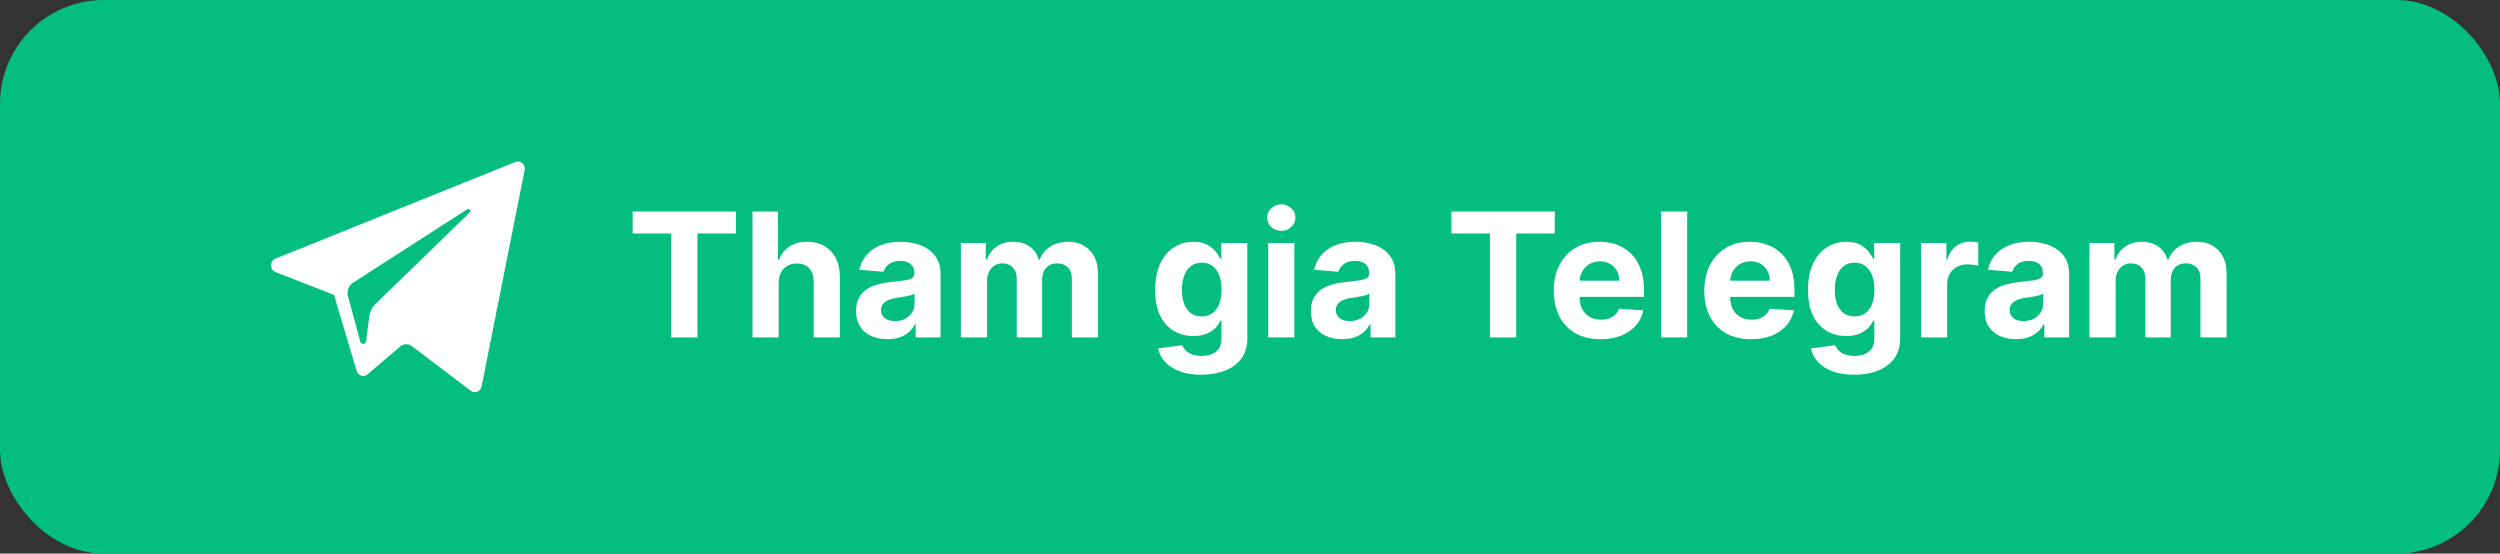 <?xml version="1.0" encoding="UTF-8"?> <svg xmlns="http://www.w3.org/2000/svg" width="289" height="64" viewBox="0 0 289 64" fill="none"><rect x="0" y="0" width="289" height="64" fill="#333333" stroke="none"/><rect width="289" height="64" rx="12" fill="#04BE7F"></rect><path fill-rule="evenodd" clip-rule="evenodd" d="M55.672 44.671L60.65 19.669C60.779 19.024 60.172 18.486 59.584 18.724L31.845 29.897C31.16 30.172 31.166 31.184 31.852 31.453L38.611 34.087L41.228 42.872C41.395 43.434 42.054 43.642 42.491 43.269L46.259 40.062C46.654 39.726 47.216 39.709 47.629 40.022L54.424 45.173C54.892 45.528 55.555 45.261 55.672 44.671ZM40.806 32.685L54.015 24.19C54.252 24.038 54.497 24.373 54.293 24.57L43.391 35.151C43.008 35.523 42.761 36.022 42.691 36.563L42.319 39.437C42.27 39.82 41.754 39.858 41.653 39.487L40.224 34.247C40.061 33.649 40.299 33.011 40.806 32.685Z" fill="white"></path><path d="M73.134 26.99V24.454H85.08V26.99H80.627V39H77.587V26.99H73.134ZM90.016 32.693V39H86.991V24.454H89.931V30.016H90.059C90.305 29.372 90.703 28.867 91.252 28.503C91.801 28.134 92.49 27.949 93.319 27.949C94.076 27.949 94.737 28.115 95.3 28.446C95.868 28.773 96.309 29.244 96.621 29.859C96.939 30.47 97.095 31.202 97.09 32.054V39H94.064V32.594C94.069 31.921 93.899 31.398 93.553 31.024C93.212 30.65 92.734 30.463 92.118 30.463C91.707 30.463 91.342 30.551 91.025 30.726C90.712 30.901 90.466 31.157 90.286 31.493C90.111 31.824 90.021 32.224 90.016 32.693ZM102.582 39.206C101.886 39.206 101.266 39.085 100.721 38.844C100.177 38.597 99.746 38.235 99.428 37.757C99.116 37.274 98.96 36.673 98.96 35.953C98.96 35.347 99.071 34.838 99.293 34.426C99.516 34.014 99.819 33.683 100.203 33.432C100.586 33.181 101.022 32.992 101.509 32.864C102.002 32.736 102.518 32.646 103.058 32.594C103.692 32.528 104.204 32.466 104.592 32.409C104.98 32.347 105.262 32.258 105.437 32.139C105.612 32.021 105.7 31.846 105.7 31.614V31.571C105.7 31.121 105.558 30.773 105.274 30.527C104.994 30.281 104.597 30.158 104.08 30.158C103.536 30.158 103.103 30.278 102.781 30.52C102.459 30.757 102.246 31.055 102.142 31.415L99.343 31.188C99.485 30.525 99.765 29.952 100.181 29.469C100.598 28.981 101.135 28.607 101.794 28.347C102.456 28.081 103.223 27.949 104.095 27.949C104.701 27.949 105.281 28.02 105.835 28.162C106.393 28.304 106.888 28.524 107.319 28.822C107.755 29.121 108.098 29.504 108.349 29.973C108.6 30.437 108.725 30.993 108.725 31.642V39H105.856V37.487H105.771C105.596 37.828 105.361 38.129 105.068 38.389C104.774 38.645 104.421 38.846 104.009 38.993C103.597 39.135 103.122 39.206 102.582 39.206ZM103.448 37.118C103.893 37.118 104.286 37.03 104.627 36.855C104.968 36.675 105.236 36.434 105.43 36.131C105.624 35.828 105.721 35.484 105.721 35.101V33.943C105.626 34.005 105.496 34.062 105.33 34.114C105.169 34.161 104.987 34.206 104.784 34.249C104.58 34.286 104.376 34.322 104.173 34.355C103.969 34.383 103.785 34.41 103.619 34.433C103.264 34.485 102.954 34.568 102.688 34.682C102.423 34.795 102.217 34.949 102.07 35.144C101.924 35.333 101.85 35.57 101.85 35.854C101.85 36.266 101.999 36.581 102.298 36.798C102.601 37.011 102.984 37.118 103.448 37.118ZM111.073 39V28.091H113.956V30.016H114.084C114.311 29.376 114.69 28.872 115.22 28.503C115.751 28.134 116.385 27.949 117.124 27.949C117.872 27.949 118.509 28.136 119.034 28.51C119.56 28.879 119.91 29.381 120.085 30.016H120.199C120.422 29.391 120.824 28.891 121.406 28.517C121.994 28.138 122.687 27.949 123.487 27.949C124.505 27.949 125.332 28.273 125.966 28.922C126.605 29.566 126.925 30.48 126.925 31.663V39H123.906V32.26C123.906 31.654 123.745 31.199 123.423 30.896C123.102 30.593 122.699 30.442 122.216 30.442C121.667 30.442 121.238 30.617 120.931 30.967C120.623 31.313 120.469 31.77 120.469 32.338V39H117.536V32.196C117.536 31.661 117.382 31.235 117.074 30.918C116.771 30.6 116.371 30.442 115.874 30.442C115.538 30.442 115.235 30.527 114.965 30.697C114.7 30.863 114.489 31.098 114.333 31.401C114.176 31.699 114.098 32.049 114.098 32.452V39H111.073ZM138.858 43.318C137.878 43.318 137.038 43.183 136.337 42.913C135.641 42.648 135.087 42.286 134.675 41.827C134.263 41.367 133.996 40.851 133.873 40.278L136.671 39.902C136.756 40.12 136.891 40.323 137.076 40.513C137.26 40.702 137.504 40.854 137.807 40.967C138.115 41.086 138.489 41.145 138.93 41.145C139.588 41.145 140.13 40.984 140.556 40.662C140.987 40.345 141.202 39.812 141.202 39.064V37.068H141.074C140.942 37.371 140.743 37.658 140.478 37.928C140.213 38.197 139.872 38.418 139.455 38.588C139.038 38.758 138.541 38.844 137.964 38.844C137.144 38.844 136.399 38.654 135.726 38.276C135.059 37.892 134.526 37.307 134.128 36.521C133.735 35.731 133.539 34.731 133.539 33.524C133.539 32.288 133.74 31.256 134.143 30.428C134.545 29.599 135.08 28.979 135.748 28.567C136.42 28.155 137.156 27.949 137.956 27.949C138.567 27.949 139.079 28.053 139.491 28.261C139.903 28.465 140.234 28.721 140.485 29.028C140.741 29.331 140.937 29.63 141.074 29.923H141.188V28.091H144.192V39.106C144.192 40.035 143.965 40.811 143.51 41.436C143.056 42.061 142.426 42.53 141.621 42.842C140.821 43.16 139.9 43.318 138.858 43.318ZM138.922 36.571C139.41 36.571 139.822 36.45 140.158 36.209C140.499 35.963 140.76 35.612 140.939 35.158C141.124 34.698 141.216 34.149 141.216 33.51C141.216 32.871 141.126 32.317 140.947 31.848C140.767 31.375 140.506 31.008 140.165 30.747C139.824 30.487 139.41 30.357 138.922 30.357C138.425 30.357 138.006 30.491 137.665 30.761C137.324 31.026 137.066 31.396 136.891 31.869C136.716 32.343 136.628 32.89 136.628 33.51C136.628 34.14 136.716 34.684 136.891 35.144C137.071 35.598 137.329 35.951 137.665 36.202C138.006 36.448 138.425 36.571 138.922 36.571ZM146.6 39V28.091H149.626V39H146.6ZM148.12 26.685C147.67 26.685 147.284 26.535 146.962 26.237C146.645 25.934 146.486 25.572 146.486 25.151C146.486 24.734 146.645 24.376 146.962 24.078C147.284 23.775 147.67 23.624 148.12 23.624C148.57 23.624 148.953 23.775 149.27 24.078C149.592 24.376 149.753 24.734 149.753 25.151C149.753 25.572 149.592 25.934 149.27 26.237C148.953 26.535 148.57 26.685 148.12 26.685ZM155.16 39.206C154.464 39.206 153.844 39.085 153.299 38.844C152.755 38.597 152.324 38.235 152.007 37.757C151.694 37.274 151.538 36.673 151.538 35.953C151.538 35.347 151.649 34.838 151.872 34.426C152.094 34.014 152.397 33.683 152.781 33.432C153.164 33.181 153.6 32.992 154.088 32.864C154.58 32.736 155.096 32.646 155.636 32.594C156.27 32.528 156.782 32.466 157.17 32.409C157.558 32.347 157.84 32.258 158.015 32.139C158.19 32.021 158.278 31.846 158.278 31.614V31.571C158.278 31.121 158.136 30.773 157.852 30.527C157.572 30.281 157.175 30.158 156.659 30.158C156.114 30.158 155.681 30.278 155.359 30.52C155.037 30.757 154.824 31.055 154.72 31.415L151.921 31.188C152.063 30.525 152.343 29.952 152.759 29.469C153.176 28.981 153.713 28.607 154.372 28.347C155.035 28.081 155.802 27.949 156.673 27.949C157.279 27.949 157.859 28.02 158.413 28.162C158.972 28.304 159.466 28.524 159.897 28.822C160.333 29.121 160.676 29.504 160.927 29.973C161.178 30.437 161.303 30.993 161.303 31.642V39H158.434V37.487H158.349C158.174 37.828 157.939 38.129 157.646 38.389C157.352 38.645 156.999 38.846 156.588 38.993C156.176 39.135 155.7 39.206 155.16 39.206ZM156.026 37.118C156.472 37.118 156.865 37.03 157.205 36.855C157.546 36.675 157.814 36.434 158.008 36.131C158.202 35.828 158.299 35.484 158.299 35.101V33.943C158.204 34.005 158.074 34.062 157.909 34.114C157.748 34.161 157.565 34.206 157.362 34.249C157.158 34.286 156.954 34.322 156.751 34.355C156.547 34.383 156.363 34.41 156.197 34.433C155.842 34.485 155.532 34.568 155.267 34.682C155.001 34.795 154.795 34.949 154.649 35.144C154.502 35.333 154.428 35.57 154.428 35.854C154.428 36.266 154.578 36.581 154.876 36.798C155.179 37.011 155.562 37.118 156.026 37.118ZM167.782 26.99V24.454H179.729V26.99H175.275V39H172.236V26.99H167.782ZM185.029 39.213C183.906 39.213 182.941 38.986 182.131 38.531C181.326 38.072 180.706 37.423 180.27 36.585C179.834 35.742 179.617 34.746 179.617 33.595C179.617 32.473 179.834 31.488 180.27 30.641C180.706 29.793 181.319 29.133 182.11 28.659C182.905 28.186 183.838 27.949 184.908 27.949C185.628 27.949 186.298 28.065 186.918 28.297C187.543 28.524 188.087 28.867 188.551 29.327C189.02 29.786 189.385 30.364 189.645 31.06C189.905 31.751 190.036 32.561 190.036 33.489V34.32H180.824V32.445H187.188C187.188 32.009 187.093 31.623 186.904 31.287C186.714 30.951 186.451 30.688 186.115 30.499C185.784 30.305 185.398 30.207 184.958 30.207C184.498 30.207 184.091 30.314 183.736 30.527C183.386 30.735 183.111 31.017 182.912 31.372C182.713 31.723 182.611 32.113 182.607 32.544V34.327C182.607 34.867 182.706 35.333 182.905 35.726C183.109 36.119 183.395 36.422 183.764 36.635C184.134 36.848 184.572 36.955 185.078 36.955C185.414 36.955 185.722 36.907 186.002 36.812C186.281 36.718 186.52 36.576 186.719 36.386C186.918 36.197 187.069 35.965 187.173 35.69L189.972 35.875C189.83 36.547 189.539 37.135 189.098 37.636C188.663 38.133 188.099 38.522 187.408 38.801C186.721 39.076 185.928 39.213 185.029 39.213ZM195.036 24.454V39H192.01V24.454H195.036ZM202.431 39.213C201.309 39.213 200.343 38.986 199.533 38.531C198.728 38.072 198.108 37.423 197.672 36.585C197.237 35.742 197.019 34.746 197.019 33.595C197.019 32.473 197.237 31.488 197.672 30.641C198.108 29.793 198.721 29.133 199.512 28.659C200.307 28.186 201.24 27.949 202.31 27.949C203.03 27.949 203.7 28.065 204.32 28.297C204.945 28.524 205.49 28.867 205.954 29.327C206.422 29.786 206.787 30.364 207.047 31.06C207.308 31.751 207.438 32.561 207.438 33.489V34.32H198.226V32.445H204.59C204.59 32.009 204.495 31.623 204.306 31.287C204.117 30.951 203.854 30.688 203.518 30.499C203.186 30.305 202.8 30.207 202.36 30.207C201.901 30.207 201.493 30.314 201.138 30.527C200.788 30.735 200.513 31.017 200.314 31.372C200.116 31.723 200.014 32.113 200.009 32.544V34.327C200.009 34.867 200.108 35.333 200.307 35.726C200.511 36.119 200.797 36.422 201.167 36.635C201.536 36.848 201.974 36.955 202.481 36.955C202.817 36.955 203.125 36.907 203.404 36.812C203.683 36.718 203.922 36.576 204.121 36.386C204.32 36.197 204.472 35.965 204.576 35.69L207.374 35.875C207.232 36.547 206.941 37.135 206.501 37.636C206.065 38.133 205.501 38.522 204.81 38.801C204.124 39.076 203.331 39.213 202.431 39.213ZM214.327 43.318C213.347 43.318 212.507 43.183 211.806 42.913C211.11 42.648 210.556 42.286 210.144 41.827C209.732 41.367 209.465 40.851 209.341 40.278L212.14 39.902C212.225 40.12 212.36 40.323 212.545 40.513C212.729 40.702 212.973 40.854 213.276 40.967C213.584 41.086 213.958 41.145 214.398 41.145C215.056 41.145 215.599 40.984 216.025 40.662C216.456 40.345 216.671 39.812 216.671 39.064V37.068H216.543C216.411 37.371 216.212 37.658 215.947 37.928C215.681 38.197 215.34 38.418 214.924 38.588C214.507 38.758 214.01 38.844 213.432 38.844C212.613 38.844 211.867 38.654 211.195 38.276C210.528 37.892 209.995 37.307 209.597 36.521C209.204 35.731 209.008 34.731 209.008 33.524C209.008 32.288 209.209 31.256 209.611 30.428C210.014 29.599 210.549 28.979 211.216 28.567C211.889 28.155 212.625 27.949 213.425 27.949C214.036 27.949 214.547 28.053 214.959 28.261C215.371 28.465 215.703 28.721 215.954 29.028C216.209 29.331 216.406 29.63 216.543 29.923H216.657V28.091H219.661V39.106C219.661 40.035 219.434 40.811 218.979 41.436C218.525 42.061 217.895 42.53 217.09 42.842C216.29 43.16 215.369 43.318 214.327 43.318ZM214.391 36.571C214.879 36.571 215.291 36.45 215.627 36.209C215.968 35.963 216.228 35.612 216.408 35.158C216.593 34.698 216.685 34.149 216.685 33.51C216.685 32.871 216.595 32.317 216.415 31.848C216.235 31.375 215.975 31.008 215.634 30.747C215.293 30.487 214.879 30.357 214.391 30.357C213.894 30.357 213.475 30.491 213.134 30.761C212.793 31.026 212.535 31.396 212.36 31.869C212.185 32.343 212.097 32.89 212.097 33.51C212.097 34.14 212.185 34.684 212.36 35.144C212.54 35.598 212.798 35.951 213.134 36.202C213.475 36.448 213.894 36.571 214.391 36.571ZM222.069 39V28.091H225.002V29.994H225.116C225.314 29.317 225.648 28.806 226.117 28.46C226.586 28.11 227.126 27.935 227.736 27.935C227.888 27.935 228.051 27.944 228.226 27.963C228.402 27.982 228.555 28.008 228.688 28.041V30.726C228.546 30.683 228.349 30.645 228.099 30.612C227.848 30.579 227.618 30.562 227.41 30.562C226.965 30.562 226.567 30.66 226.216 30.854C225.871 31.043 225.596 31.308 225.393 31.649C225.194 31.99 225.094 32.383 225.094 32.828V39H222.069ZM233.051 39.206C232.355 39.206 231.734 39.085 231.19 38.844C230.645 38.597 230.214 38.235 229.897 37.757C229.585 37.274 229.428 36.673 229.428 35.953C229.428 35.347 229.54 34.838 229.762 34.426C229.985 34.014 230.288 33.683 230.671 33.432C231.055 33.181 231.49 32.992 231.978 32.864C232.471 32.736 232.987 32.646 233.526 32.594C234.161 32.528 234.672 32.466 235.061 32.409C235.449 32.347 235.731 32.258 235.906 32.139C236.081 32.021 236.169 31.846 236.169 31.614V31.571C236.169 31.121 236.026 30.773 235.742 30.527C235.463 30.281 235.065 30.158 234.549 30.158C234.005 30.158 233.571 30.278 233.249 30.52C232.927 30.757 232.714 31.055 232.61 31.415L229.812 31.188C229.954 30.525 230.233 29.952 230.65 29.469C231.067 28.981 231.604 28.607 232.262 28.347C232.925 28.081 233.692 27.949 234.563 27.949C235.169 27.949 235.749 28.02 236.303 28.162C236.862 28.304 237.357 28.524 237.788 28.822C238.223 29.121 238.567 29.504 238.818 29.973C239.069 30.437 239.194 30.993 239.194 31.642V39H236.325V37.487H236.24C236.064 37.828 235.83 38.129 235.536 38.389C235.243 38.645 234.89 38.846 234.478 38.993C234.066 39.135 233.59 39.206 233.051 39.206ZM233.917 37.118C234.362 37.118 234.755 37.03 235.096 36.855C235.437 36.675 235.704 36.434 235.899 36.131C236.093 35.828 236.19 35.484 236.19 35.101V33.943C236.095 34.005 235.965 34.062 235.799 34.114C235.638 34.161 235.456 34.206 235.252 34.249C235.049 34.286 234.845 34.322 234.642 34.355C234.438 34.383 234.253 34.41 234.088 34.433C233.732 34.485 233.422 34.568 233.157 34.682C232.892 34.795 232.686 34.949 232.539 35.144C232.392 35.333 232.319 35.57 232.319 35.854C232.319 36.266 232.468 36.581 232.767 36.798C233.07 37.011 233.453 37.118 233.917 37.118ZM241.541 39V28.091H244.425V30.016H244.553C244.78 29.376 245.159 28.872 245.689 28.503C246.219 28.134 246.854 27.949 247.593 27.949C248.341 27.949 248.977 28.136 249.503 28.51C250.029 28.879 250.379 29.381 250.554 30.016H250.668C250.89 29.391 251.293 28.891 251.875 28.517C252.462 28.138 253.156 27.949 253.956 27.949C254.974 27.949 255.8 28.273 256.435 28.922C257.074 29.566 257.394 30.48 257.394 31.663V39H254.375V32.26C254.375 31.654 254.214 31.199 253.892 30.896C253.57 30.593 253.168 30.442 252.685 30.442C252.136 30.442 251.707 30.617 251.399 30.967C251.092 31.313 250.938 31.77 250.938 32.338V39H248.004V32.196C248.004 31.661 247.851 31.235 247.543 30.918C247.24 30.6 246.84 30.442 246.343 30.442C246.006 30.442 245.703 30.527 245.433 30.697C245.168 30.863 244.958 31.098 244.801 31.401C244.645 31.699 244.567 32.049 244.567 32.452V39H241.541Z" fill="white"></path></svg> 